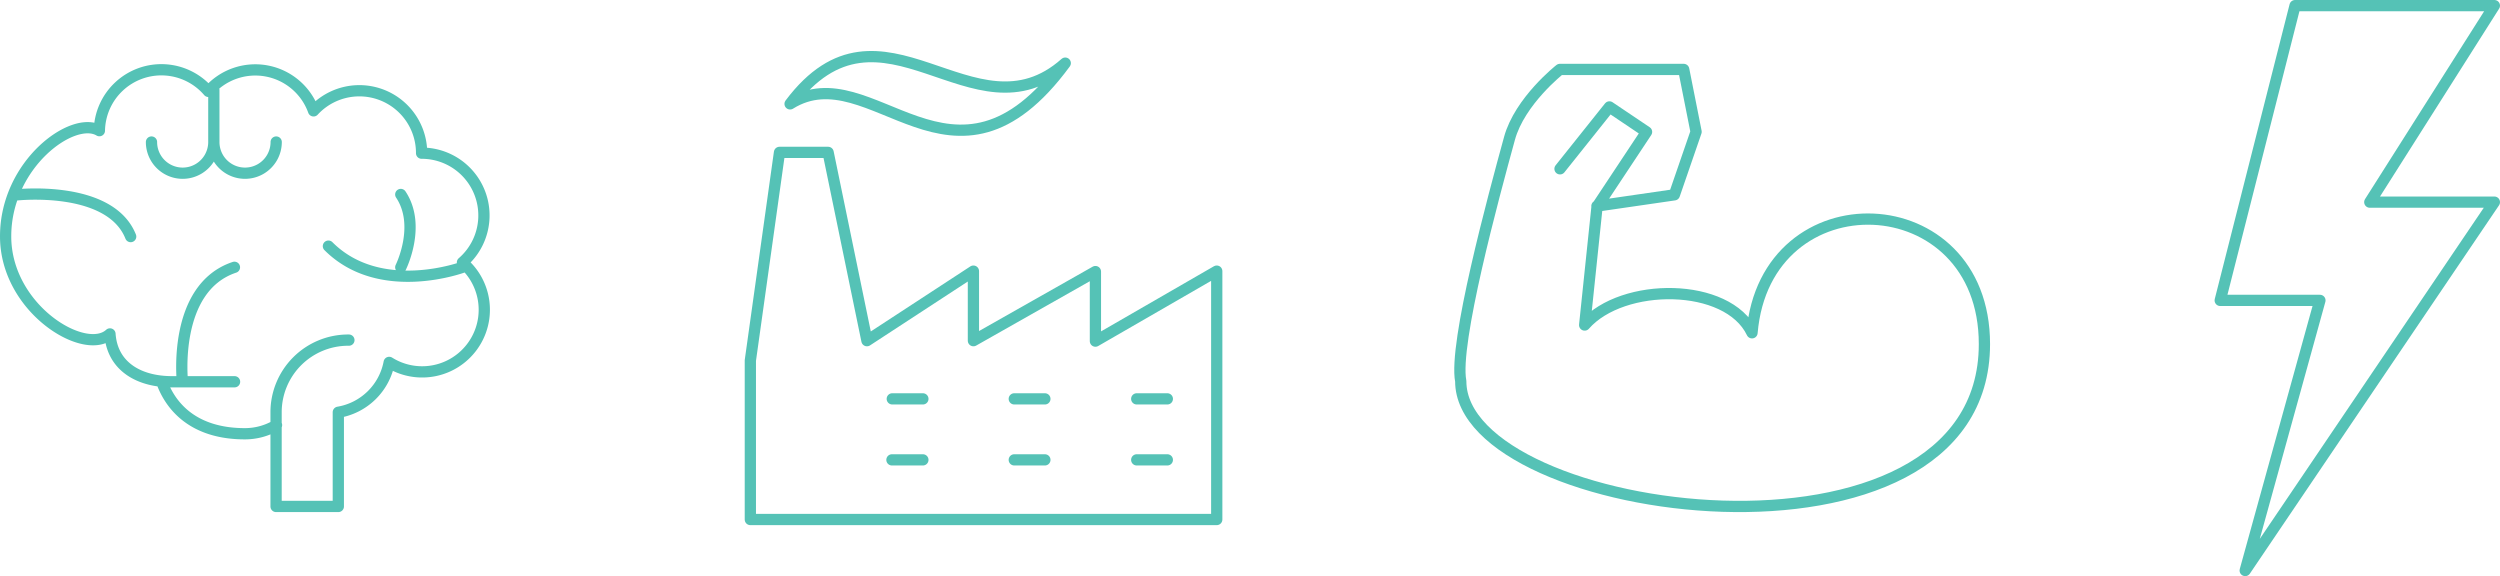 <svg xmlns="http://www.w3.org/2000/svg" xmlns:xlink="http://www.w3.org/1999/xlink" viewBox="0 0 222.13 51.19">
  <defs>
    <style>
      .cls-1, .cls-3, .cls-4 {
        fill: none;
      }

      .cls-2 {
        clip-path: url(#clip-path);
      }

      .cls-3, .cls-4 {
        stroke: #55c2b6;
        stroke-linejoin: round;
      }

      .cls-3 {
        stroke-linecap: round;
      }
    </style>
    <clipPath id="clip-path">
      <rect class="cls-1" width="222.13" height="51.19"/>
    </clipPath>
  </defs>
  <title>Asset 1</title>
  <g id="Layer_2" data-name="Layer 2">
    <g id="Layer_1-2" data-name="Layer 1">
      <g class="cls-2">
        <path class="cls-3" d="M35.61,23.75s1.85-3.7,0-6.47M16.21,33.92s-.92-8.32,4.62-10.17M19,8v4.62a2.77,2.77,0,1,1-5.54,0M19,8v4.62a2.77,2.77,0,1,0,5.54,0m-23.1,4.7s8.32-.93,10.17,3.7m29.57,2.7s-7.39,2.77-12-1.85M24.57,37.77a5.5,5.5,0,0,1-2.81.77c-4.62,0-6.62-2.48-7.39-4.62m6.47,0H15.28c-2.93,0-5.31-1.36-5.51-4.25C7.56,31.71.5,27.44.5,21s6-10.79,8.33-9.39a5.51,5.51,0,0,1,9.69-3.49,5.5,5.5,0,0,1,9.34,1.73,5.53,5.53,0,0,1,9.6,3.76,5.53,5.53,0,0,1,3.63,9.71,5.52,5.52,0,0,1-6.51,8.88,5.53,5.53,0,0,1-4.52,4.43V45H24.53V36.63a6.41,6.41,0,0,1,6.4-6.41H31"/>
        <path class="cls-3" d="M101,40.86h2.72M101,35.44h2.72M90.12,40.86h2.72m-2.72-5.42h2.72M79.25,40.86H82m-2.72-5.42H82M70.2,9.23c8.15-10.85,16.3,3.62,24.45-3.62C84.69,19.17,77.44,4.71,70.2,9.23Z"/>
      </g>
      <polygon class="cls-4" points="66.67 46.16 66.67 32.03 69.26 13.54 73.58 13.54 77.03 30.27 86.49 24.09 86.49 30.27 97.33 24.13 97.33 30.31 108.11 24.09 108.11 46.16 89.12 46.16 66.67 46.16"/>
      <g class="cls-2">
        <path class="cls-3" d="M138.61,15,143,9.5l3.3,2.22-4.4,6.64-1.1,10.52c3.35-3.83,12.71-3.83,14.87.69,1.19-14,20.65-13.25,20.65,1,0,21.79-46.53,15.53-46.53,3.3-.64-3.31,2.9-16.36,4.33-21.57.91-3.33,4.48-6.13,4.48-6.13h11l1.1,5.54-1.93,5.6-6.88,1"/>
        <polygon class="cls-4" points="199.49 50.69 206.13 26.69 197.27 26.69 203.92 0.5 221.63 0.5 210.56 17.96 221.63 17.96 199.49 50.69"/>
      </g>
    </g>
  </g>
</svg>
